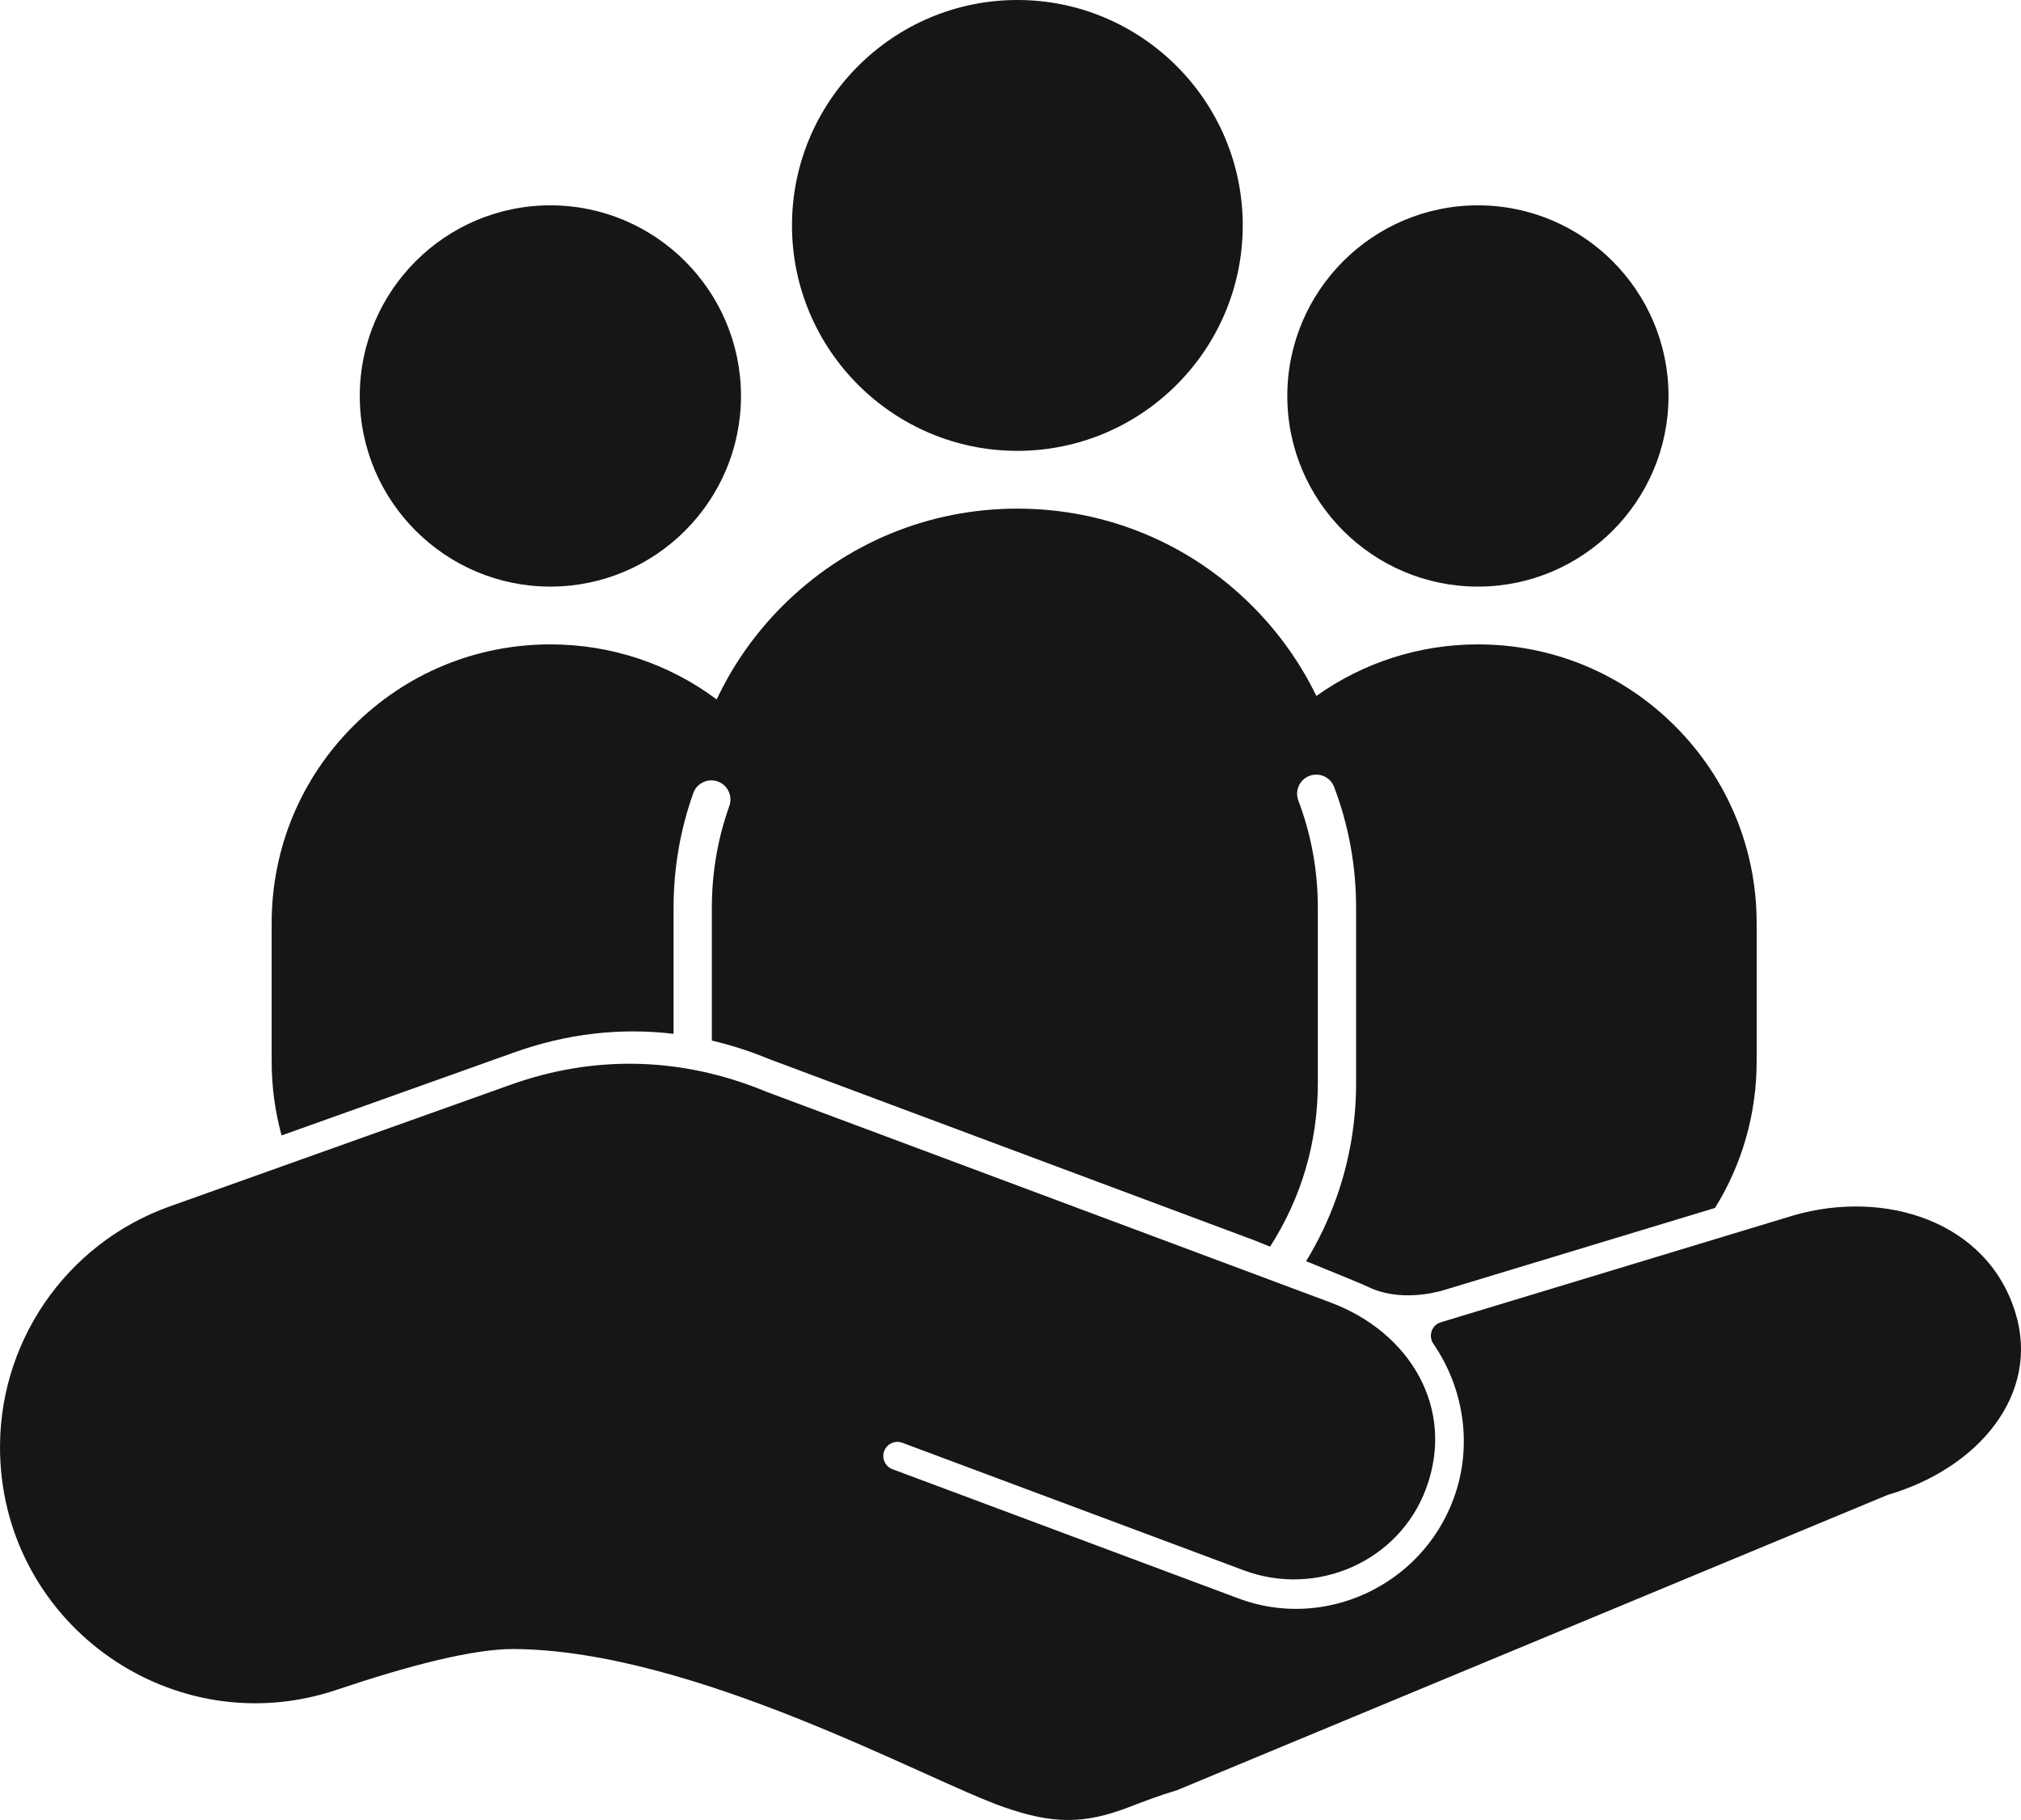 <?xml version="1.0" encoding="UTF-8"?>
<!DOCTYPE svg PUBLIC '-//W3C//DTD SVG 1.0//EN'
          'http://www.w3.org/TR/2001/REC-SVG-20010904/DTD/svg10.dtd'>
<svg height="376.0" preserveAspectRatio="xMidYMid meet" version="1.0" viewBox="0.0 0.0 417.6 376.0" width="417.6" xmlns="http://www.w3.org/2000/svg" xmlns:xlink="http://www.w3.org/1999/xlink" zoomAndPan="magnify"
><defs
  ><clipPath id="a"
    ><path d="M 0 219 L 417.602 219 L 417.602 376.012 L 0 376.012 Z M 0 219"
    /></clipPath
  ></defs
  ><g
  ><g id="change1_1"
    ><path d="M 210.219 0 C 184.539 0 163.648 20.895 163.648 46.57 C 163.648 72.254 184.539 93.145 210.219 93.145 C 235.898 93.145 256.789 72.254 256.789 46.57 C 256.789 20.895 235.898 0 210.219 0" fill="#161616"
    /></g
    ><g id="change1_2"
    ><path d="M 305.383 42.422 C 283.664 42.422 265.996 60.09 265.996 81.809 C 265.996 103.523 283.664 121.191 305.383 121.191 C 327.098 121.191 344.766 103.523 344.766 81.809 C 344.766 60.09 327.098 42.422 305.383 42.422" fill="#161616"
    /></g
    ><g id="change1_3"
    ><path d="M 113.723 42.422 C 92.008 42.422 74.34 60.09 74.34 81.809 C 74.34 103.523 92.008 121.191 113.723 121.191 C 135.441 121.191 153.109 103.523 153.109 81.809 C 153.109 60.09 135.441 42.422 113.723 42.422" fill="#161616"
    /></g
    ><g clip-path="url(#a)" id="change1_5"
    ><path d="M 416.449 271.215 C 410.609 252.164 389.281 245.66 370.547 251.113 L 297.711 273.184 C 295.816 273.758 295.066 276.004 296.188 277.633 C 302.379 286.637 304.461 298.633 300.309 309.758 C 293.594 327.734 273.547 336.82 256 330.266 L 184.41 303.531 C 182.84 302.945 182.09 301.156 182.766 299.625 C 183.391 298.215 185.008 297.531 186.449 298.074 L 257.016 324.426 C 272.09 330.055 289.109 322.59 294.684 307.496 C 300.773 291 291.406 275.242 274.91 269.082 L 158.301 225.535 C 141.59 218.582 123.383 217.637 105.195 224.219 L 35.078 249.238 C 13.508 256.934 -0.645 277.648 0.023 300.543 C 1.059 335.969 36.012 360.41 69.598 349.102 C 84.18 344.191 97.762 340.617 106.25 340.684 C 143.414 340.969 191.023 367.578 207.297 373.301 C 217.512 376.891 223.984 376.91 233.219 373.371 C 236.473 372.121 239.73 370.875 243.074 369.891 C 243.168 369.863 243.262 369.832 243.352 369.793 L 389.91 308.902 C 390.004 308.863 390.098 308.828 390.191 308.801 C 408.848 303.312 421.613 288.047 416.449 271.215" fill="#161616"
    /></g
    ><g id="change1_4"
    ><path d="M 346.105 149.996 C 335.23 139.121 320.766 133.129 305.383 133.129 C 293.316 133.129 281.703 136.875 272.004 143.785 C 268.699 136.973 264.246 130.688 258.734 125.176 C 245.777 112.219 228.547 105.082 210.219 105.082 C 191.891 105.082 174.66 112.219 161.699 125.176 C 155.996 130.879 151.426 137.41 148.09 144.5 C 138.203 137.125 126.25 133.129 113.723 133.129 C 98.34 133.129 83.879 139.121 73 149.996 C 62.121 160.875 56.133 175.34 56.133 190.719 L 56.133 219.246 C 56.133 224.5 56.832 229.645 58.184 234.578 L 105.949 217.535 C 117.137 213.484 128.328 212.289 139.18 213.586 L 139.18 187.516 C 139.18 179.379 140.555 171.414 143.258 163.848 C 143.992 161.789 146.258 160.719 148.312 161.453 C 150.367 162.191 151.438 164.453 150.703 166.508 C 148.305 173.223 147.09 180.289 147.09 187.516 L 147.09 214.98 C 151.145 215.93 155.141 217.227 159.055 218.852 L 259.203 256.254 C 259.203 256.254 260.48 256.766 262.434 257.555 C 268.906 247.504 272.305 235.953 272.305 223.789 L 272.305 187.516 C 272.305 179.887 270.949 172.441 268.277 165.387 C 267.504 163.344 268.531 161.062 270.574 160.289 C 272.617 159.516 274.898 160.547 275.672 162.586 C 278.684 170.539 280.211 178.926 280.211 187.516 L 280.211 223.789 C 280.211 231.891 278.848 239.828 276.164 247.391 C 274.527 252 272.422 256.402 269.879 260.559 C 275.523 262.844 281.527 265.301 282.688 265.863 C 289.141 268.996 296.57 267.074 298.465 266.5 L 354.371 249.559 C 359.977 240.543 362.977 230.125 362.977 219.246 L 362.977 190.723 C 362.977 175.34 356.984 160.875 346.105 149.996" fill="#161616"
    /></g
  ></g
></svg
>
